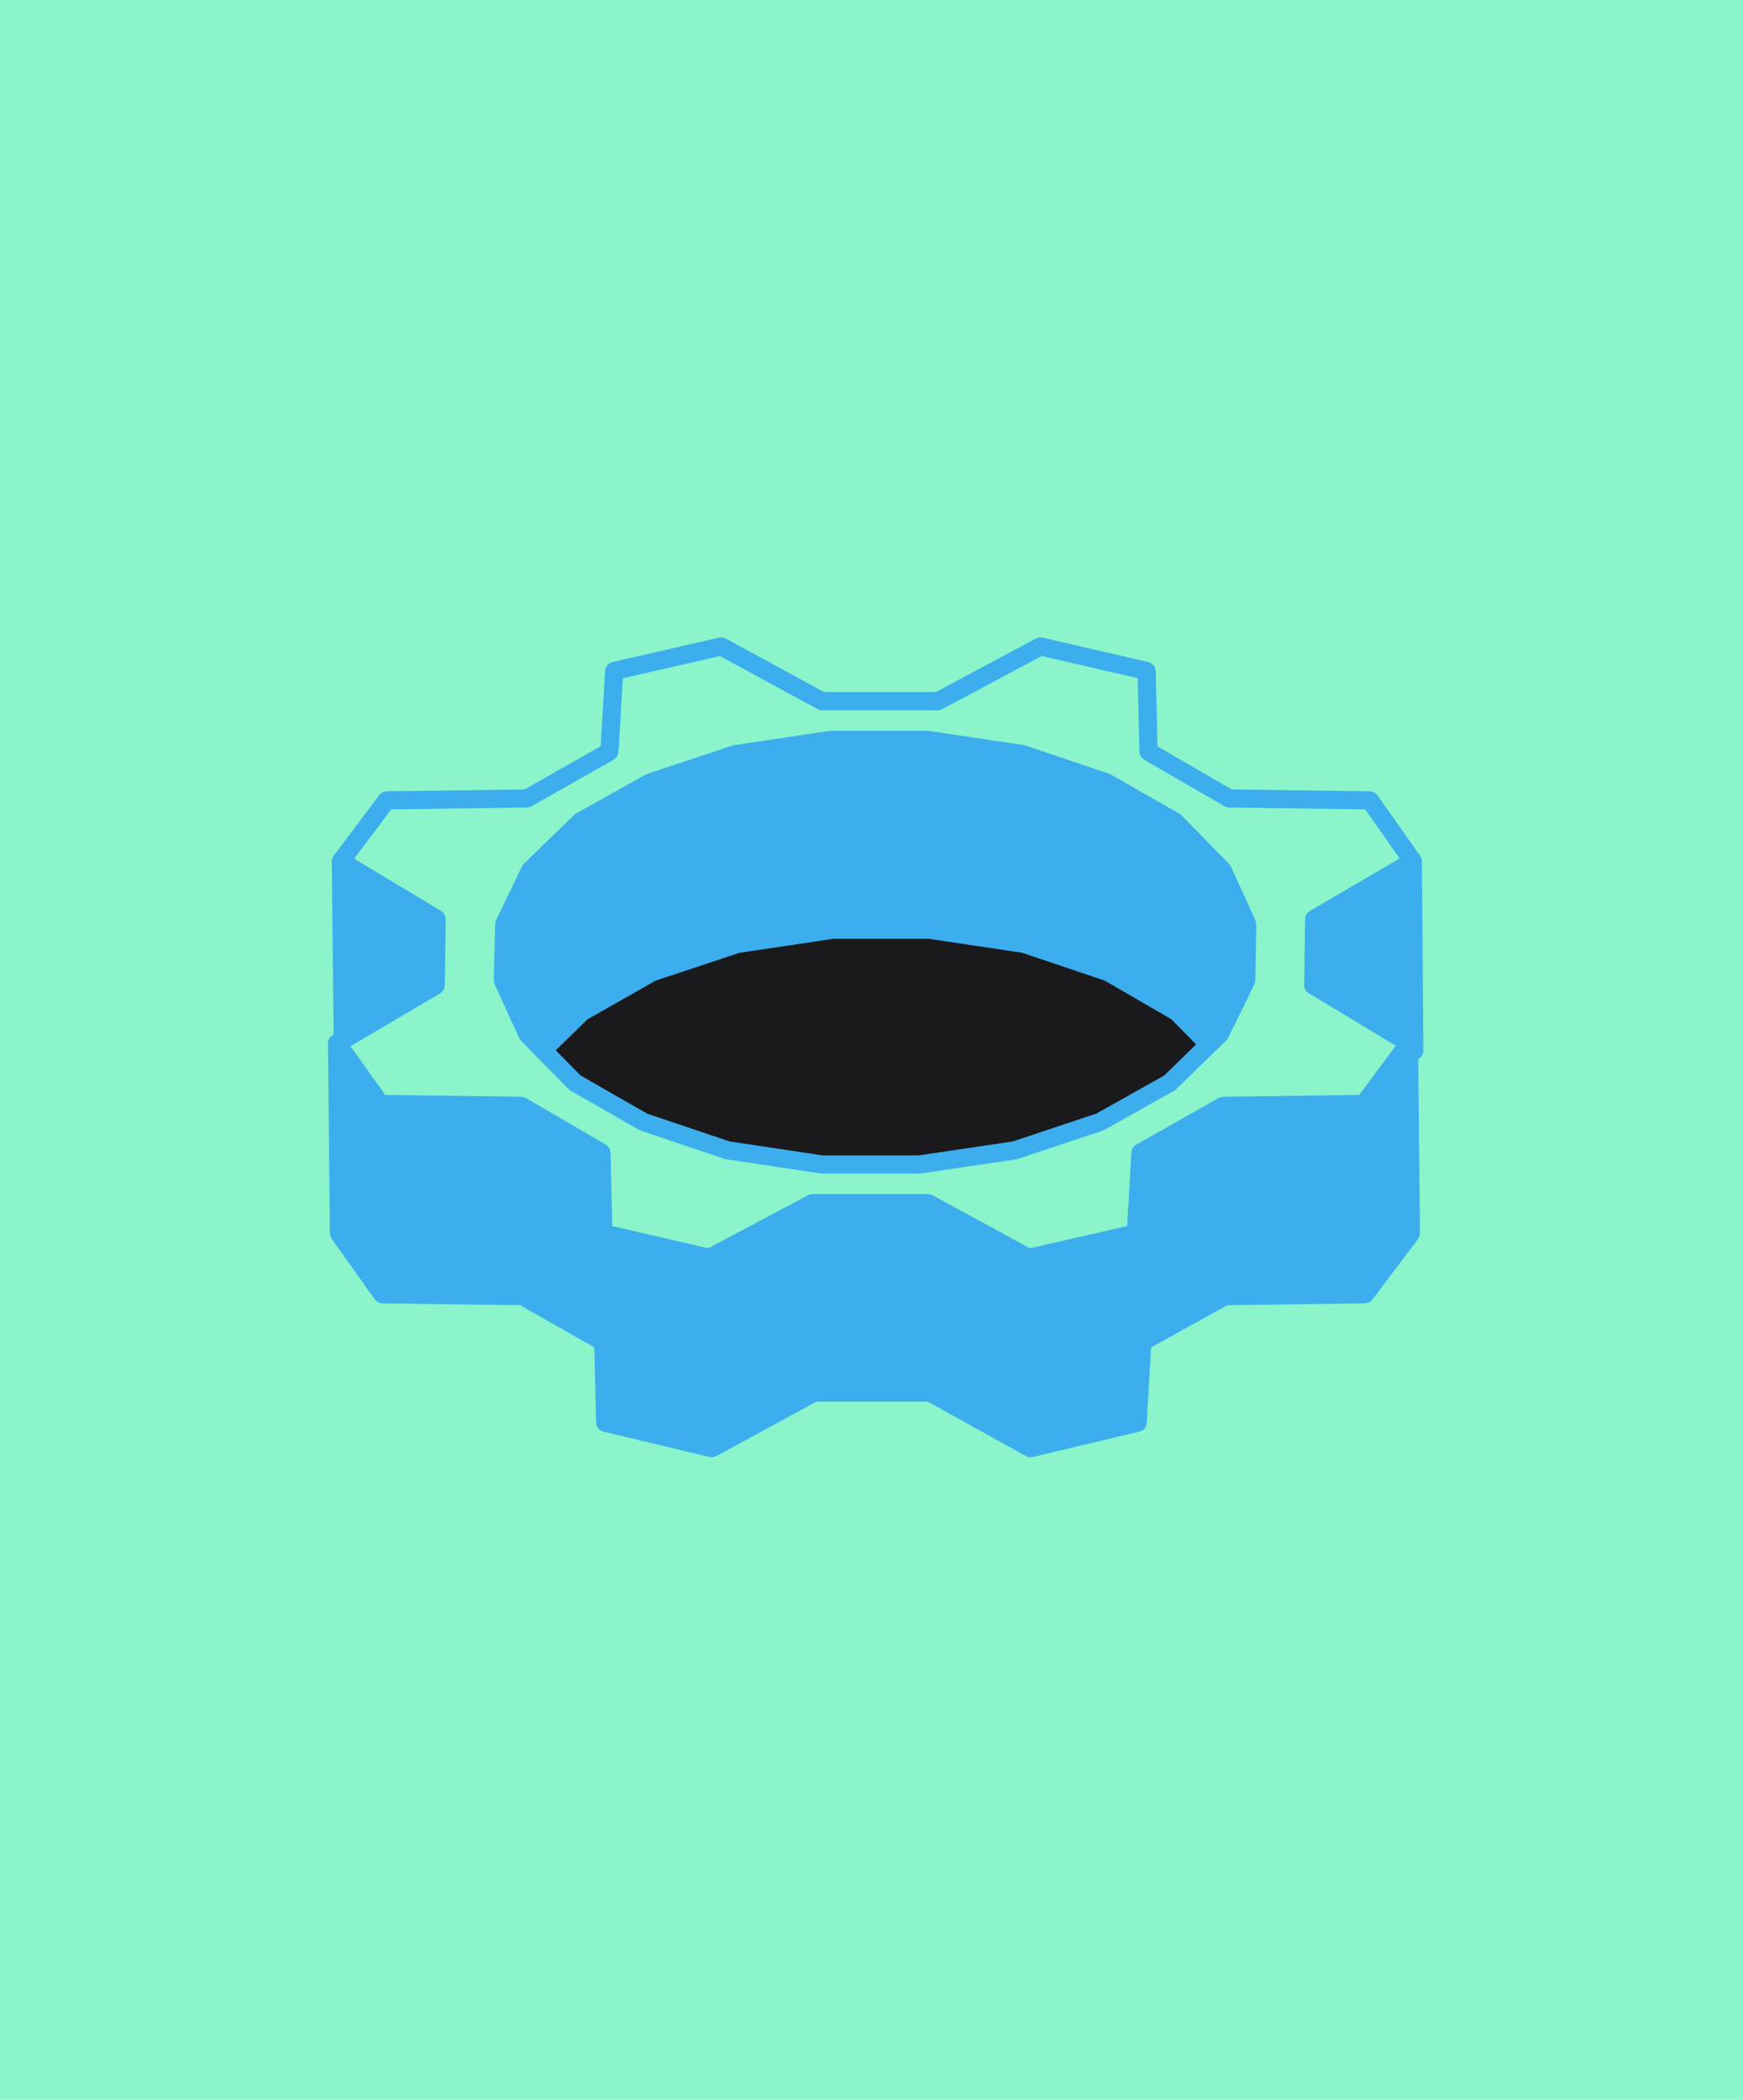 <svg width="186" height="224" viewBox="0 0 186 224" fill="none" xmlns="http://www.w3.org/2000/svg">
<rect width="186" height="224" fill="#8BF4CA"/>
<path d="M151.728 91.813C151.725 91.781 151.724 91.75 151.718 91.718C151.712 91.673 151.694 91.632 151.68 91.587C151.663 91.537 151.65 91.489 151.624 91.442C151.615 91.425 151.616 91.407 151.606 91.391C151.6 91.379 151.587 91.373 151.579 91.362C151.571 91.35 151.57 91.334 151.561 91.321L146.977 84.823C146.962 84.801 146.939 84.79 146.922 84.772C146.879 84.72 146.833 84.679 146.781 84.638C146.734 84.6 146.689 84.563 146.636 84.537C146.579 84.507 146.521 84.488 146.459 84.468C146.4 84.45 146.342 84.436 146.28 84.431C146.253 84.428 146.229 84.413 146.2 84.413L131.444 84.214L123.518 79.625L123.33 71.554C123.33 71.528 123.315 71.506 123.313 71.48C123.306 71.417 123.289 71.358 123.273 71.297C123.253 71.236 123.235 71.18 123.206 71.124C123.179 71.071 123.143 71.027 123.105 70.981C123.066 70.93 123.027 70.885 122.977 70.844C122.933 70.806 122.885 70.777 122.832 70.749C122.774 70.716 122.715 70.687 122.649 70.668C122.623 70.659 122.605 70.641 122.578 70.635L111.244 68.016C111.191 68.003 111.139 68.013 111.085 68.011C111.026 68.005 110.969 67.995 110.909 68.002C110.826 68.012 110.752 68.042 110.674 68.074C110.641 68.088 110.603 68.088 110.57 68.104L99.852 73.832H87.947L77.436 68.108C77.376 68.076 77.308 68.068 77.246 68.049C77.202 68.034 77.163 68.015 77.115 68.007C77.037 67.995 76.96 68.004 76.882 68.013C76.841 68.015 76.801 68.004 76.758 68.013L65.323 70.633C65.311 70.636 65.302 70.644 65.288 70.65C65.202 70.673 65.125 70.71 65.048 70.758C65.016 70.778 64.98 70.793 64.95 70.816C64.891 70.864 64.844 70.92 64.798 70.98C64.764 71.02 64.729 71.058 64.703 71.104C64.674 71.158 64.657 71.218 64.636 71.279C64.614 71.341 64.594 71.4 64.587 71.467C64.585 71.487 64.573 71.503 64.572 71.522L64.099 79.611L55.959 84.215L41.245 84.413C41.225 84.413 41.208 84.423 41.187 84.426C41.118 84.431 41.053 84.45 40.985 84.468C40.93 84.486 40.876 84.498 40.825 84.525C40.77 84.552 40.724 84.593 40.674 84.629C40.623 84.669 40.573 84.708 40.531 84.757C40.517 84.774 40.498 84.781 40.484 84.799L35.601 91.296C35.589 91.311 35.588 91.328 35.578 91.343C35.569 91.357 35.553 91.364 35.545 91.379C35.532 91.4 35.532 91.424 35.521 91.447C35.499 91.489 35.481 91.531 35.465 91.578C35.453 91.617 35.438 91.656 35.432 91.697C35.424 91.737 35.423 91.777 35.42 91.818C35.417 91.844 35.406 91.863 35.406 91.889L35.6 110.376L35.537 110.407C35.513 110.419 35.499 110.439 35.478 110.454C35.454 110.466 35.429 110.469 35.407 110.484C35.383 110.501 35.373 110.526 35.353 110.544C35.32 110.571 35.287 110.591 35.258 110.624C35.232 110.651 35.217 110.683 35.195 110.711C35.166 110.752 35.139 110.792 35.117 110.839C35.1 110.871 35.081 110.902 35.067 110.937C35.054 110.972 35.049 111.006 35.04 111.043C35.027 111.096 35.02 111.146 35.015 111.201C35.014 111.228 35 111.253 35 111.281L35.202 131.582C35.202 131.615 35.219 131.645 35.222 131.677C35.23 131.742 35.242 131.802 35.261 131.864C35.282 131.93 35.309 131.988 35.342 132.046C35.359 132.075 35.362 132.106 35.38 132.133L40.015 138.631C40.027 138.649 40.047 138.655 40.06 138.67C40.081 138.697 40.092 138.727 40.116 138.75C40.166 138.8 40.229 138.83 40.29 138.869C40.294 138.872 40.299 138.877 40.304 138.879C40.334 138.899 40.358 138.924 40.39 138.939C40.402 138.944 40.411 138.953 40.42 138.957C40.486 138.986 40.558 138.989 40.631 139.002C40.684 139.012 40.733 139.037 40.789 139.037L55.502 139.236L63.422 143.727L63.61 151.793C63.61 151.817 63.623 151.837 63.626 151.862C63.632 151.924 63.649 151.984 63.665 152.045C63.677 152.083 63.677 152.125 63.692 152.16C63.702 152.184 63.719 152.198 63.731 152.219C63.758 152.272 63.793 152.316 63.829 152.362C63.856 152.394 63.87 152.434 63.9 152.462C63.918 152.479 63.941 152.488 63.959 152.502C64.004 152.538 64.051 152.567 64.102 152.595C64.138 152.616 64.167 152.648 64.206 152.664C64.23 152.674 64.26 152.672 64.286 152.681C64.31 152.689 64.328 152.707 64.354 152.712L75.739 155.431C75.814 155.449 75.887 155.458 75.962 155.458H75.963H75.975C75.991 155.458 76.002 155.45 76.018 155.449C76.121 155.443 76.222 155.422 76.315 155.384C76.342 155.374 76.364 155.361 76.39 155.349C76.402 155.344 76.413 155.346 76.423 155.34L87.139 149.513H98.984L109.495 155.336C109.51 155.344 109.524 155.342 109.537 155.346C109.564 155.362 109.588 155.376 109.617 155.388C109.725 155.429 109.841 155.457 109.962 155.457H109.963H109.973C109.979 155.457 109.982 155.454 109.988 155.454C110.055 155.452 110.122 155.446 110.187 155.43L121.622 152.711C121.646 152.704 121.661 152.689 121.685 152.682C121.712 152.673 121.743 152.672 121.77 152.66C121.809 152.643 121.84 152.613 121.877 152.593C121.922 152.566 121.967 152.54 122.01 152.507C122.031 152.489 122.053 152.478 122.073 152.457C122.103 152.427 122.122 152.389 122.15 152.356C122.182 152.314 122.216 152.276 122.239 152.23C122.253 152.204 122.268 152.183 122.279 152.156C122.297 152.119 122.302 152.076 122.312 152.032C122.327 151.981 122.342 151.932 122.35 151.879C122.352 151.859 122.362 151.843 122.364 151.825L122.836 143.741L130.974 139.232L145.69 139.033C145.747 139.033 145.797 139.007 145.849 138.998C145.923 138.986 145.997 138.98 146.064 138.953C146.072 138.95 146.076 138.943 146.084 138.941C146.115 138.925 146.138 138.899 146.168 138.881C146.176 138.876 146.182 138.871 146.19 138.866C146.252 138.827 146.317 138.794 146.368 138.742C146.386 138.725 146.394 138.7 146.407 138.682C146.42 138.667 146.438 138.662 146.45 138.647L151.336 132.149C151.362 132.116 151.366 132.075 151.389 132.039C151.42 131.984 151.449 131.93 151.47 131.867C151.492 131.801 151.5 131.735 151.508 131.668C151.511 131.63 151.529 131.597 151.529 131.557L151.343 112.994C151.374 112.979 151.397 112.952 151.426 112.934C151.495 112.891 151.565 112.853 151.62 112.793C151.665 112.746 151.694 112.687 151.727 112.632C151.758 112.582 151.798 112.538 151.819 112.483C151.849 112.406 151.857 112.323 151.867 112.24C151.872 112.2 151.89 112.164 151.89 112.121V112.101L151.739 91.87C151.74 91.85 151.73 91.832 151.728 91.813ZM145.042 116.807L130.508 117.002C130.493 117.002 130.481 117.01 130.467 117.011C130.398 117.014 130.334 117.035 130.27 117.053C130.225 117.065 130.175 117.065 130.134 117.082C130.124 117.087 130.117 117.096 130.107 117.1C130.101 117.103 130.097 117.11 130.09 117.112C130.075 117.121 130.059 117.121 130.045 117.128L121.23 122.115C121.21 122.124 121.201 122.143 121.183 122.154C121.13 122.189 121.078 122.22 121.034 122.265C121.014 122.286 121.001 122.307 120.981 122.328C120.952 122.363 120.927 122.402 120.901 122.44C120.875 122.48 120.847 122.518 120.827 122.562C120.815 122.589 120.808 122.617 120.799 122.645C120.781 122.696 120.773 122.746 120.765 122.799C120.759 122.832 120.741 122.864 120.738 122.898L120.278 130.788L109.906 133.163L99.5 127.496C99.486 127.488 99.471 127.487 99.458 127.481C99.441 127.473 99.431 127.46 99.413 127.452C99.371 127.434 99.321 127.435 99.276 127.425C99.21 127.407 99.147 127.389 99.082 127.386C99.067 127.386 99.055 127.378 99.04 127.378H99.03H86.7H86.69C86.677 127.378 86.666 127.386 86.655 127.386C86.59 127.389 86.531 127.412 86.468 127.425C86.419 127.437 86.364 127.437 86.319 127.455C86.305 127.461 86.293 127.473 86.281 127.481C86.269 127.487 86.256 127.485 86.245 127.491L75.582 133.164L65.334 130.794L65.15 122.931C65.149 122.892 65.13 122.859 65.125 122.821C65.116 122.759 65.106 122.699 65.086 122.64C65.078 122.616 65.078 122.589 65.068 122.564C65.051 122.528 65.023 122.501 65.002 122.467C64.973 122.416 64.943 122.369 64.905 122.326C64.887 122.305 64.878 122.281 64.86 122.261C64.829 122.232 64.786 122.215 64.752 122.188C64.722 122.164 64.702 122.135 64.669 122.114L56.105 117.127C56.088 117.118 56.072 117.118 56.055 117.109C56.035 117.1 56.021 117.083 56.001 117.077C55.956 117.056 55.903 117.055 55.854 117.044C55.8 117.029 55.748 117.015 55.694 117.009C55.672 117.008 55.654 116.997 55.632 116.997L41.109 116.808L37.4 111.607L46.991 105.959C47.026 105.938 47.047 105.906 47.077 105.88C47.13 105.842 47.177 105.802 47.22 105.752C47.261 105.704 47.293 105.655 47.324 105.601C47.354 105.547 47.383 105.496 47.402 105.437C47.424 105.375 47.435 105.313 47.442 105.249C47.447 105.211 47.466 105.178 47.466 105.139L47.567 98.036C47.567 97.995 47.549 97.959 47.545 97.919C47.537 97.852 47.528 97.788 47.509 97.726C47.489 97.667 47.462 97.615 47.432 97.561C47.402 97.507 47.372 97.456 47.331 97.407C47.289 97.356 47.239 97.315 47.185 97.274C47.155 97.248 47.134 97.215 47.099 97.194L37.793 91.6L41.749 86.339L56.234 86.145C56.389 86.142 56.529 86.096 56.659 86.029C56.672 86.022 56.685 86.026 56.697 86.019L65.512 81.032C65.542 81.014 65.561 80.987 65.59 80.966C65.648 80.924 65.7 80.881 65.748 80.829C65.786 80.786 65.816 80.743 65.845 80.695C65.88 80.639 65.91 80.584 65.931 80.52C65.953 80.464 65.965 80.409 65.976 80.351C65.982 80.315 66 80.282 66.003 80.246L66.463 72.357L76.835 69.981L87.241 75.649C87.253 75.655 87.267 75.653 87.277 75.659C87.406 75.722 87.544 75.765 87.696 75.766C87.699 75.766 87.7 75.767 87.702 75.767H100.093H100.094C100.094 75.767 100.098 75.766 100.1 75.766C100.249 75.765 100.388 75.725 100.513 75.662C100.525 75.656 100.538 75.659 100.549 75.653L111.16 69.981L121.409 72.35L121.593 80.214C121.594 80.253 121.613 80.286 121.619 80.324C121.628 80.388 121.639 80.449 121.66 80.509C121.681 80.569 121.708 80.622 121.74 80.675C121.77 80.728 121.803 80.776 121.842 80.822C121.886 80.871 121.935 80.911 121.989 80.953C122.018 80.977 122.04 81.009 122.074 81.03L130.688 86.017C130.702 86.026 130.718 86.02 130.732 86.028C130.862 86.097 131.004 86.144 131.16 86.147L145.678 86.341L149.369 91.576L139.751 97.191C139.718 97.21 139.698 97.242 139.669 97.265C139.631 97.292 139.589 97.313 139.554 97.345C139.536 97.363 139.527 97.387 139.509 97.406C139.473 97.448 139.445 97.495 139.418 97.543C139.396 97.579 139.366 97.611 139.349 97.65C139.339 97.674 139.338 97.699 139.33 97.722C139.31 97.781 139.303 97.838 139.294 97.898C139.289 97.936 139.27 97.971 139.27 98.011L139.169 105.114C139.169 105.161 139.189 105.203 139.196 105.249C139.205 105.321 139.211 105.392 139.235 105.461C139.257 105.52 139.294 105.568 139.325 105.621C139.356 105.674 139.384 105.729 139.426 105.775C139.473 105.829 139.536 105.867 139.596 105.909C139.634 105.936 139.661 105.972 139.704 105.992L139.861 106.073L148.949 111.552L145.042 116.807Z" fill="#3CAEED"/>
<path d="M56.728 109.519C56.286 108.636 62.912 103.777 64.679 102.452C65.562 101.863 67.594 100.685 68.654 100.685C69.979 100.685 115.033 98.477 120.333 99.36C124.574 100.067 128.284 106.427 129.609 109.519L125.192 115.262L115.033 120.12L108.407 122.771L96.923 124.096L84.114 123.654L74.396 121.446L64.679 117.47L59.82 113.495C58.936 112.464 57.081 110.226 56.728 109.519Z" fill="#1A1A1C"/>
<path d="M134.018 98.379C134.006 98.317 134 98.254 133.977 98.199C133.974 98.191 133.976 98.183 133.971 98.177L131.352 92.436C131.326 92.379 131.283 92.342 131.25 92.294C131.22 92.25 131.202 92.2 131.163 92.16L126.075 86.973C126.046 86.942 126.004 86.928 125.971 86.901C125.935 86.872 125.908 86.833 125.867 86.81L118.562 82.629C118.534 82.612 118.5 82.612 118.471 82.599C118.442 82.585 118.42 82.563 118.391 82.552L109.424 79.53C109.395 79.52 109.366 79.526 109.338 79.52C109.311 79.512 109.289 79.494 109.259 79.491L99.186 77.978C99.161 77.976 99.139 77.984 99.115 77.984C99.088 77.981 99.067 77.968 99.041 77.968H88.614C88.587 77.968 88.566 77.981 88.54 77.984C88.516 77.985 88.495 77.976 88.471 77.978L78.345 79.49C78.316 79.495 78.293 79.513 78.264 79.518C78.236 79.524 78.209 79.519 78.182 79.528L69.064 82.551C69.034 82.561 69.011 82.584 68.983 82.597C68.956 82.61 68.924 82.61 68.897 82.624L61.442 86.805C61.403 86.829 61.379 86.864 61.343 86.889C61.311 86.913 61.272 86.925 61.242 86.956L55.901 92.143C55.862 92.182 55.843 92.23 55.812 92.276C55.776 92.324 55.731 92.362 55.705 92.416L52.935 98.159C52.932 98.164 52.934 98.169 52.931 98.174C52.904 98.235 52.896 98.305 52.881 98.37C52.868 98.429 52.845 98.487 52.842 98.545C52.842 98.549 52.84 98.553 52.84 98.553L52.688 104.551C52.688 104.56 52.692 104.568 52.692 104.575C52.692 104.641 52.714 104.704 52.727 104.769C52.74 104.832 52.745 104.895 52.769 104.95C52.772 104.959 52.771 104.968 52.775 104.977L55.394 110.72C55.439 110.818 55.501 110.904 55.571 110.977C55.576 110.98 55.577 110.988 55.58 110.992L57.243 112.704L57.244 112.705C57.244 112.705 57.245 112.705 57.246 112.706L57.247 112.709L60.673 116.185C60.702 116.215 60.742 116.229 60.776 116.254C60.812 116.283 60.839 116.322 60.88 116.346L68.185 120.527C68.209 120.541 68.233 120.536 68.258 120.547C68.293 120.565 68.32 120.592 68.357 120.605L77.324 123.627C77.357 123.639 77.393 123.637 77.428 123.645C77.45 123.649 77.466 123.663 77.489 123.667L87.562 125.18C87.61 125.186 87.658 125.19 87.705 125.19H98.132H98.133C98.18 125.19 98.228 125.186 98.274 125.18L108.45 123.669C108.473 123.665 108.49 123.651 108.513 123.645C108.546 123.637 108.58 123.64 108.614 123.628L117.681 120.606C117.717 120.593 117.744 120.567 117.778 120.549C117.801 120.539 117.826 120.544 117.849 120.531L125.304 116.35C125.342 116.329 125.366 116.295 125.4 116.269C125.433 116.243 125.474 116.231 125.506 116.2L129.681 112.126L130.838 111.019C130.845 111.013 130.846 111.005 130.853 110.998C130.926 110.926 130.989 110.844 131.038 110.746L133.86 105.004C133.862 104.997 133.862 104.989 133.865 104.984C133.894 104.921 133.904 104.85 133.919 104.78C133.931 104.723 133.952 104.669 133.955 104.612C133.955 104.604 133.959 104.598 133.959 104.592L134.059 98.598L134.056 98.578C134.056 98.51 134.032 98.446 134.018 98.38L134.018 98.379ZM124.247 114.723L116.982 118.797L108.081 121.764L98.059 123.252H87.774L77.858 121.764L69.068 118.801L61.955 114.73L59.307 112.042L62.703 108.729L69.967 104.608L78.913 101.64L88.888 100.152H99.173L109.09 101.64L117.878 104.603L124.99 108.722L127.64 111.412L124.247 114.723Z" fill="#3CAEED"/>
</svg>
